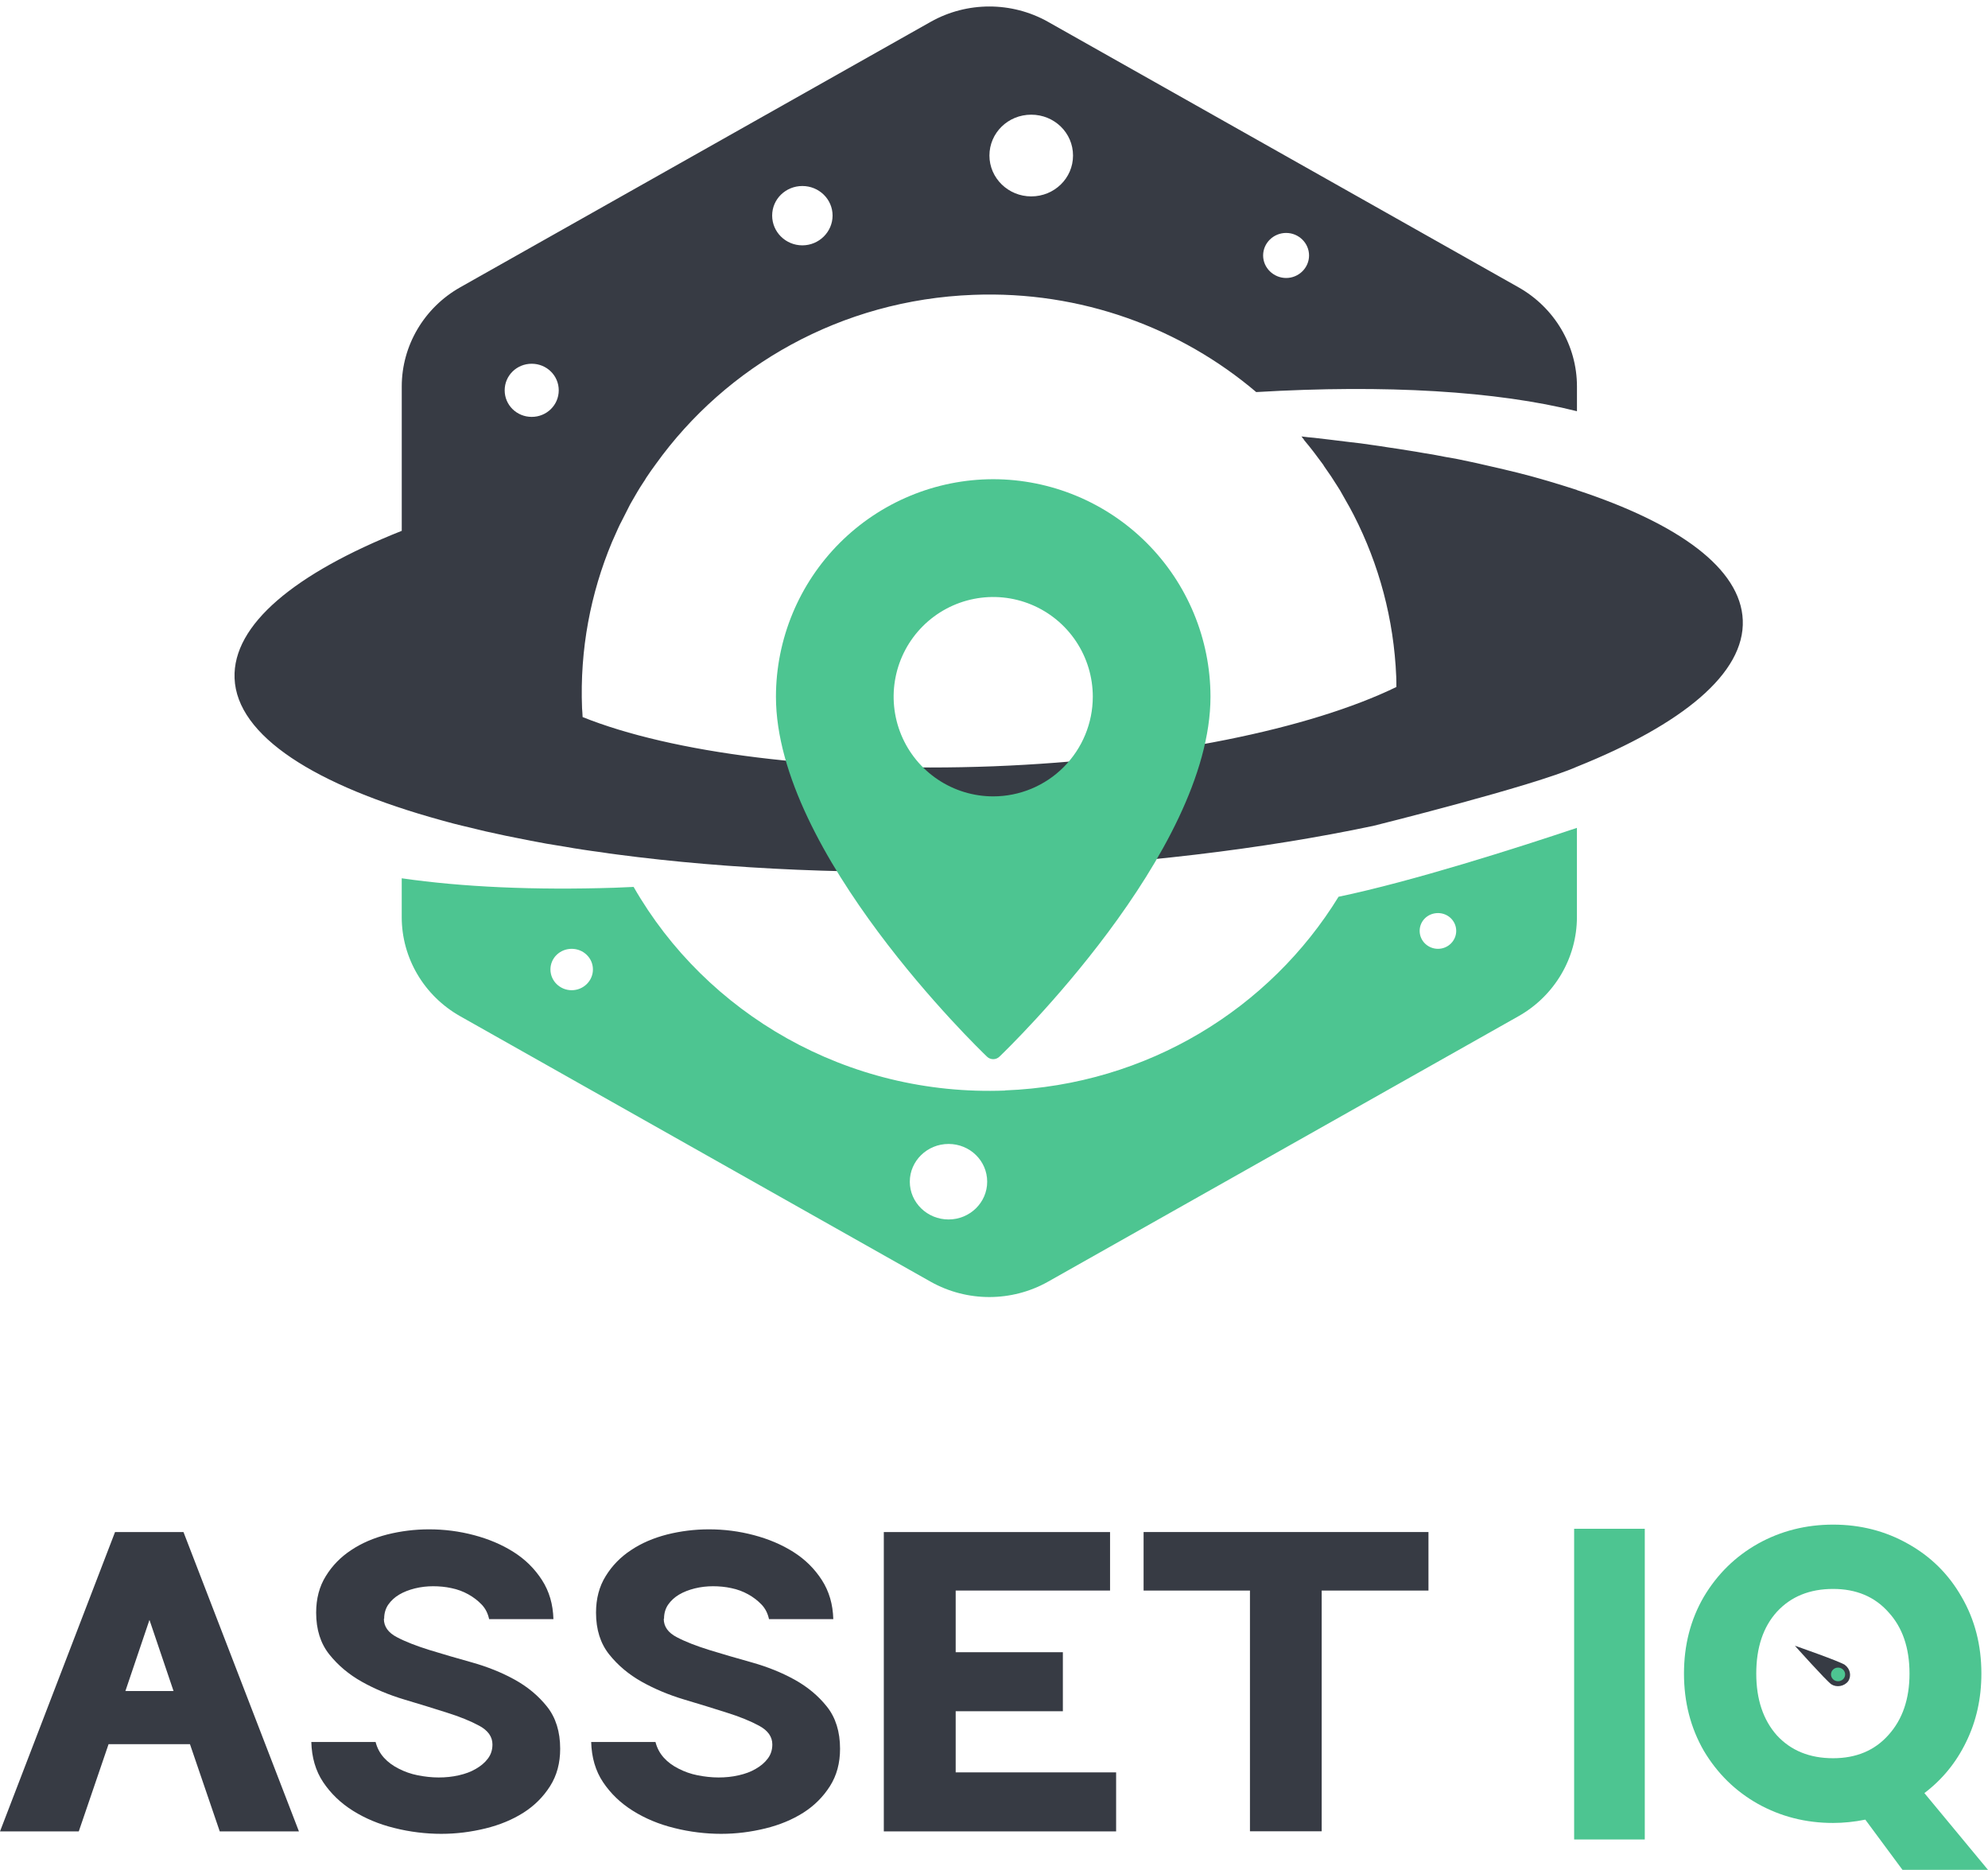 <svg width="201" height="189" viewBox="0 0 201 189" fill="none" xmlns="http://www.w3.org/2000/svg">
<path d="M101.624 110.233C85.626 110.846 71.386 102.436 64.063 89.65C63.436 89.664 62.78 89.718 62.152 89.732C54.021 89.991 46.754 89.664 40.617 88.778V92.703C40.617 96.834 42.877 100.664 46.531 102.722L94.106 129.562C97.775 131.62 102.28 131.62 105.948 129.562L153.524 102.722C157.178 100.664 159.437 96.82 159.437 92.703V83.68C153.468 85.683 142.798 89.091 135.336 90.645C128.418 101.904 116.06 109.66 101.624 110.219V110.233ZM57.801 100.091C56.615 100.091 55.653 99.151 55.653 97.992C55.653 96.834 56.615 95.907 57.801 95.907C58.986 95.907 59.949 96.834 59.949 97.992C59.949 99.151 58.986 100.091 57.801 100.091ZM95.906 123.264C93.744 123.264 91.987 121.547 91.987 119.447C91.987 117.348 93.744 115.631 95.906 115.631C98.068 115.631 99.811 117.335 99.811 119.447C99.811 121.56 98.054 123.264 95.906 123.264ZM145.392 92.294C146.41 92.294 147.233 93.099 147.233 94.094C147.233 95.089 146.41 95.907 145.392 95.907C144.374 95.907 143.537 95.103 143.537 94.094C143.537 93.085 144.36 92.294 145.392 92.294Z" fill="#4DC591"/>
<path d="M159.441 49.527C159.441 49.527 159.385 49.513 159.357 49.5C158.478 49.213 157.572 48.941 156.623 48.654C156.568 48.641 156.512 48.627 156.442 48.6C155.48 48.314 154.517 48.055 153.499 47.796C152.551 47.564 151.588 47.332 150.612 47.114C150.389 47.06 150.18 47.019 149.956 46.964C149.05 46.746 148.115 46.569 147.167 46.364C146.846 46.31 146.539 46.255 146.218 46.201C145.479 46.051 144.712 45.915 143.931 45.792C143.443 45.697 142.955 45.628 142.466 45.547C141.769 45.438 141.058 45.315 140.332 45.219C139.858 45.138 139.37 45.069 138.882 45.001C138.017 44.865 137.138 44.756 136.26 44.661C135.702 44.592 135.144 44.524 134.586 44.456C134.014 44.388 133.442 44.32 132.857 44.252C132.438 44.224 132.034 44.17 131.587 44.115C131.671 44.224 131.755 44.333 131.838 44.443C131.852 44.456 131.852 44.47 131.866 44.497C132.536 45.288 133.163 46.119 133.777 46.964C133.805 47.019 133.847 47.06 133.875 47.128C134.363 47.809 134.837 48.518 135.283 49.241C135.353 49.336 135.395 49.445 135.465 49.527C135.813 50.127 136.134 50.713 136.483 51.326C136.622 51.572 136.748 51.844 136.887 52.09C139.412 57.024 140.932 62.558 141.169 68.419C141.183 68.76 141.183 69.101 141.183 69.442C132.508 73.654 117.542 76.789 100.442 77.457C83.175 78.111 67.86 76.08 58.906 72.481C58.892 72.182 58.878 71.882 58.85 71.596C58.613 65.652 59.715 59.955 61.877 54.788C62.086 54.325 62.281 53.861 62.49 53.412C62.602 53.166 62.728 52.894 62.867 52.648C63.09 52.199 63.313 51.762 63.537 51.326C63.648 51.094 63.774 50.863 63.913 50.631C64.262 50.018 64.624 49.391 65.015 48.804C65.127 48.627 65.252 48.464 65.35 48.273C65.657 47.809 65.977 47.359 66.298 46.923C73.425 36.986 85.044 30.307 98.406 29.803C109.299 29.38 119.383 33.156 127.012 39.631C140.109 38.854 151.365 39.535 159.441 41.566V39.058C159.441 34.928 157.181 31.098 153.527 29.039L105.951 2.2C102.283 0.142 97.778 0.142 94.11 2.2L46.534 29.039C42.88 31.098 40.62 34.942 40.62 39.058V53.657C29.853 57.937 23.507 63.131 23.716 68.556C23.939 74.39 31.875 79.406 44.61 82.909C45.028 83.018 45.432 83.141 45.865 83.25C46.423 83.386 46.981 83.536 47.553 83.659C48.055 83.795 48.599 83.904 49.129 84.041C49.798 84.191 50.495 84.341 51.193 84.49C52.002 84.654 52.811 84.818 53.662 84.981C54.192 85.077 54.722 85.186 55.266 85.281C55.893 85.376 56.535 85.499 57.176 85.594C57.748 85.69 58.32 85.799 58.92 85.881C59.534 85.976 60.133 86.058 60.761 86.14C61.305 86.222 61.821 86.303 62.379 86.371C73.718 87.871 86.885 88.471 100.874 87.939C114.752 87.394 127.71 85.826 138.84 83.482C138.84 83.482 154.978 79.474 159.441 77.498C170.111 73.218 176.429 68.051 176.206 62.681C175.997 57.474 169.748 52.935 159.441 49.541V49.527ZM130.039 23.546C131.308 23.546 132.354 24.569 132.354 25.823C132.354 27.077 131.308 28.099 130.039 28.099C128.77 28.099 127.71 27.077 127.71 25.823C127.71 24.569 128.756 23.546 130.039 23.546ZM104.264 11.592C106.593 11.592 108.49 13.418 108.49 15.722C108.49 18.026 106.593 19.852 104.264 19.852C101.935 19.852 100.038 17.998 100.038 15.722C100.038 13.446 101.907 11.592 104.264 11.592ZM81.125 18.802C82.812 18.802 84.179 20.138 84.179 21.788C84.179 23.437 82.812 24.8 81.125 24.8C79.437 24.8 78.07 23.451 78.07 21.788C78.07 20.125 79.437 18.802 81.125 18.802ZM53.759 42.139C52.239 42.139 51.026 40.939 51.026 39.453C51.026 37.968 52.239 36.768 53.759 36.768C55.279 36.768 56.493 37.968 56.493 39.453C56.493 40.939 55.279 42.139 53.759 42.139Z" fill="#373B44"/>
<g clip-path="url(#clip0_50_41003)">
<path d="M100.421 48.438C94.597 48.445 89.014 50.764 84.896 54.885C80.778 59.006 78.461 64.593 78.453 70.422C78.453 86.204 98.92 105.972 99.789 106.805C99.958 106.97 100.185 107.062 100.421 107.062C100.657 107.062 100.883 106.97 101.052 106.805C101.922 105.972 122.388 86.204 122.388 70.422C122.381 64.593 120.064 59.006 115.946 54.885C111.828 50.764 106.245 48.445 100.421 48.438ZM100.421 80.498C98.429 80.498 96.483 79.907 94.827 78.799C93.171 77.692 91.881 76.119 91.119 74.278C90.357 72.436 90.157 70.41 90.546 68.456C90.934 66.501 91.893 64.706 93.301 63.297C94.709 61.888 96.503 60.928 98.456 60.539C100.41 60.15 102.434 60.35 104.274 61.113C106.114 61.875 107.686 63.167 108.792 64.824C109.899 66.481 110.489 68.429 110.489 70.422C110.488 73.094 109.426 75.655 107.538 77.545C105.651 79.434 103.091 80.496 100.421 80.498Z" fill="#4DC591"/>
</g>
<path d="M18.55 154.859L30.225 185.12H22.219L19.206 176.301H10.977L7.964 185.12H0L11.632 154.859H18.537H18.55ZM15.105 163.76L12.678 170.93H17.546L15.119 163.76H15.105Z" fill="#373B44"/>
<path d="M38.813 163.637C38.813 164.414 39.259 165.041 40.138 165.491C41.017 165.954 42.119 166.377 43.43 166.786C44.741 167.195 46.177 167.604 47.726 168.04C49.274 168.476 50.71 169.048 52.022 169.771C53.333 170.493 54.434 171.407 55.313 172.511C56.192 173.615 56.638 175.046 56.638 176.764C56.638 178.208 56.303 179.463 55.62 180.539C54.937 181.616 54.044 182.516 52.928 183.225C51.812 183.934 50.529 184.465 49.078 184.82C47.628 185.174 46.15 185.365 44.615 185.365C43.081 185.365 41.449 185.174 39.887 184.779C38.325 184.397 36.93 183.811 35.689 183.034C34.447 182.257 33.443 181.289 32.676 180.144C31.909 178.999 31.518 177.636 31.477 176.082H37.976C38.13 176.682 38.408 177.213 38.813 177.663C39.218 178.113 39.72 178.481 40.319 178.781C40.905 179.081 41.547 179.313 42.244 179.449C42.941 179.585 43.639 179.667 44.35 179.667C45.062 179.667 45.731 179.599 46.387 179.449C47.042 179.299 47.614 179.095 48.116 178.795C48.618 178.508 49.023 178.168 49.33 177.759C49.636 177.35 49.79 176.886 49.79 176.327C49.79 175.55 49.343 174.923 48.465 174.446C47.586 173.969 46.484 173.519 45.173 173.111C43.862 172.688 42.425 172.252 40.877 171.788C39.329 171.325 37.892 170.725 36.581 169.989C35.27 169.253 34.168 168.326 33.29 167.222C32.411 166.118 31.965 164.714 31.965 163.01C31.965 161.606 32.285 160.365 32.941 159.316C33.583 158.266 34.447 157.38 35.507 156.685C36.568 155.976 37.781 155.458 39.162 155.104C40.529 154.763 41.937 154.586 43.388 154.586C44.922 154.586 46.428 154.777 47.921 155.172C49.413 155.567 50.738 156.126 51.924 156.876C53.109 157.626 54.058 158.566 54.797 159.711C55.536 160.856 55.913 162.165 55.955 163.664H49.455C49.33 163.092 49.093 162.601 48.702 162.192C48.311 161.783 47.865 161.442 47.349 161.156C46.833 160.87 46.261 160.652 45.647 160.529C45.034 160.393 44.406 160.338 43.792 160.338C43.179 160.338 42.565 160.406 41.951 160.556C41.352 160.706 40.822 160.911 40.361 161.183C39.901 161.456 39.538 161.797 39.259 162.192C38.98 162.601 38.841 163.078 38.841 163.623L38.813 163.637Z" fill="#373B44"/>
<path d="M67.11 163.637C67.11 164.414 67.556 165.041 68.435 165.491C69.314 165.954 70.415 166.377 71.727 166.786C73.038 167.195 74.474 167.604 76.022 168.04C77.571 168.476 79.007 169.048 80.318 169.771C81.629 170.493 82.731 171.407 83.61 172.511C84.489 173.615 84.935 175.046 84.935 176.764C84.935 178.208 84.6 179.463 83.917 180.539C83.233 181.616 82.341 182.516 81.225 183.225C80.109 183.934 78.826 184.465 77.375 184.82C75.925 185.174 74.446 185.365 72.912 185.365C71.378 185.365 69.746 185.174 68.184 184.779C66.622 184.397 65.227 183.811 63.986 183.034C62.744 182.257 61.74 181.289 60.973 180.144C60.206 178.999 59.815 177.636 59.773 176.082H66.273C66.427 176.682 66.705 177.213 67.11 177.663C67.514 178.113 68.016 178.481 68.616 178.781C69.202 179.081 69.844 179.313 70.541 179.449C71.238 179.585 71.936 179.667 72.647 179.667C73.359 179.667 74.028 179.599 74.683 179.449C75.339 179.299 75.911 179.095 76.413 178.795C76.915 178.508 77.32 178.168 77.626 177.759C77.933 177.35 78.087 176.886 78.087 176.327C78.087 175.55 77.64 174.923 76.762 174.446C75.883 173.969 74.781 173.519 73.47 173.111C72.159 172.688 70.722 172.252 69.174 171.788C67.626 171.325 66.189 170.725 64.878 169.989C63.567 169.253 62.465 168.326 61.587 167.222C60.708 166.118 60.262 164.714 60.262 163.01C60.262 161.606 60.582 160.365 61.238 159.316C61.88 158.266 62.744 157.38 63.804 156.685C64.864 155.976 66.078 155.458 67.459 155.104C68.826 154.763 70.234 154.586 71.685 154.586C73.219 154.586 74.725 154.777 76.218 155.172C77.71 155.567 79.035 156.126 80.221 156.876C81.406 157.626 82.355 158.566 83.094 159.711C83.833 160.856 84.21 162.165 84.252 163.664H77.752C77.626 163.092 77.389 162.601 76.999 162.192C76.608 161.783 76.162 161.442 75.646 161.156C75.13 160.87 74.558 160.652 73.944 160.529C73.331 160.393 72.703 160.338 72.089 160.338C71.475 160.338 70.862 160.406 70.248 160.556C69.648 160.706 69.118 160.911 68.658 161.183C68.198 161.456 67.835 161.797 67.556 162.192C67.277 162.601 67.138 163.078 67.138 163.623L67.11 163.637Z" fill="#373B44"/>
<path d="M96.612 179.15H112.847V185.12H89.359V154.859H112.234V160.775H96.626V167.005H107.463V172.975H96.626V179.163L96.612 179.15Z" fill="#373B44"/>
<path d="M144.427 154.859V160.775H133.631V185.107H126.379V160.775H115.625V154.859H144.427Z" fill="#373B44"/>
<path d="M186.542 168.307C187.082 168.691 187.211 169.437 186.859 169.946C186.46 170.466 185.686 170.59 185.159 170.251C184.619 169.867 181.477 166.352 181.477 166.352C181.477 166.352 185.968 167.911 186.554 168.296L186.542 168.307Z" fill="#373B44"/>
<path d="M185.84 169.942C186.235 169.942 186.556 169.633 186.556 169.252C186.556 168.871 186.235 168.562 185.84 168.562C185.445 168.562 185.125 168.871 185.125 169.252C185.125 169.633 185.445 169.942 185.84 169.942Z" fill="#4DC591"/>
<path d="M166.298 154.529V185.934H159.156V154.529H166.298Z" fill="#4DC591"/>
<path d="M192.354 189.005L188.596 183.93C187.482 184.154 186.396 184.265 185.338 184.265C182.582 184.265 180.048 183.622 177.737 182.336C175.454 181.05 173.631 179.26 172.266 176.968C170.93 174.647 170.262 172.046 170.262 169.166C170.262 166.286 170.93 163.7 172.266 161.407C173.631 159.114 175.454 157.325 177.737 156.039C180.048 154.752 182.582 154.109 185.338 154.109C188.095 154.109 190.614 154.752 192.897 156.039C195.208 157.325 197.018 159.114 198.326 161.407C199.663 163.7 200.331 166.286 200.331 169.166C200.331 171.683 199.816 173.99 198.786 176.087C197.784 178.156 196.378 179.875 194.568 181.246L200.999 189.005H192.354ZM177.57 169.166C177.57 171.767 178.266 173.85 179.659 175.416C181.078 176.954 182.972 177.722 185.338 177.722C187.677 177.722 189.542 176.94 190.934 175.374C192.354 173.808 193.064 171.739 193.064 169.166C193.064 166.566 192.354 164.497 190.934 162.959C189.542 161.393 187.677 160.61 185.338 160.61C182.972 160.61 181.078 161.379 179.659 162.917C178.266 164.455 177.57 166.538 177.57 169.166Z" fill="#4DC591"/>
<defs>
<clipPath id="clip0_50_41003">
<rect width="58.58" height="58.624" fill="white" transform="translate(71.133 48.438)"/>
</clipPath>
</defs>
</svg>
